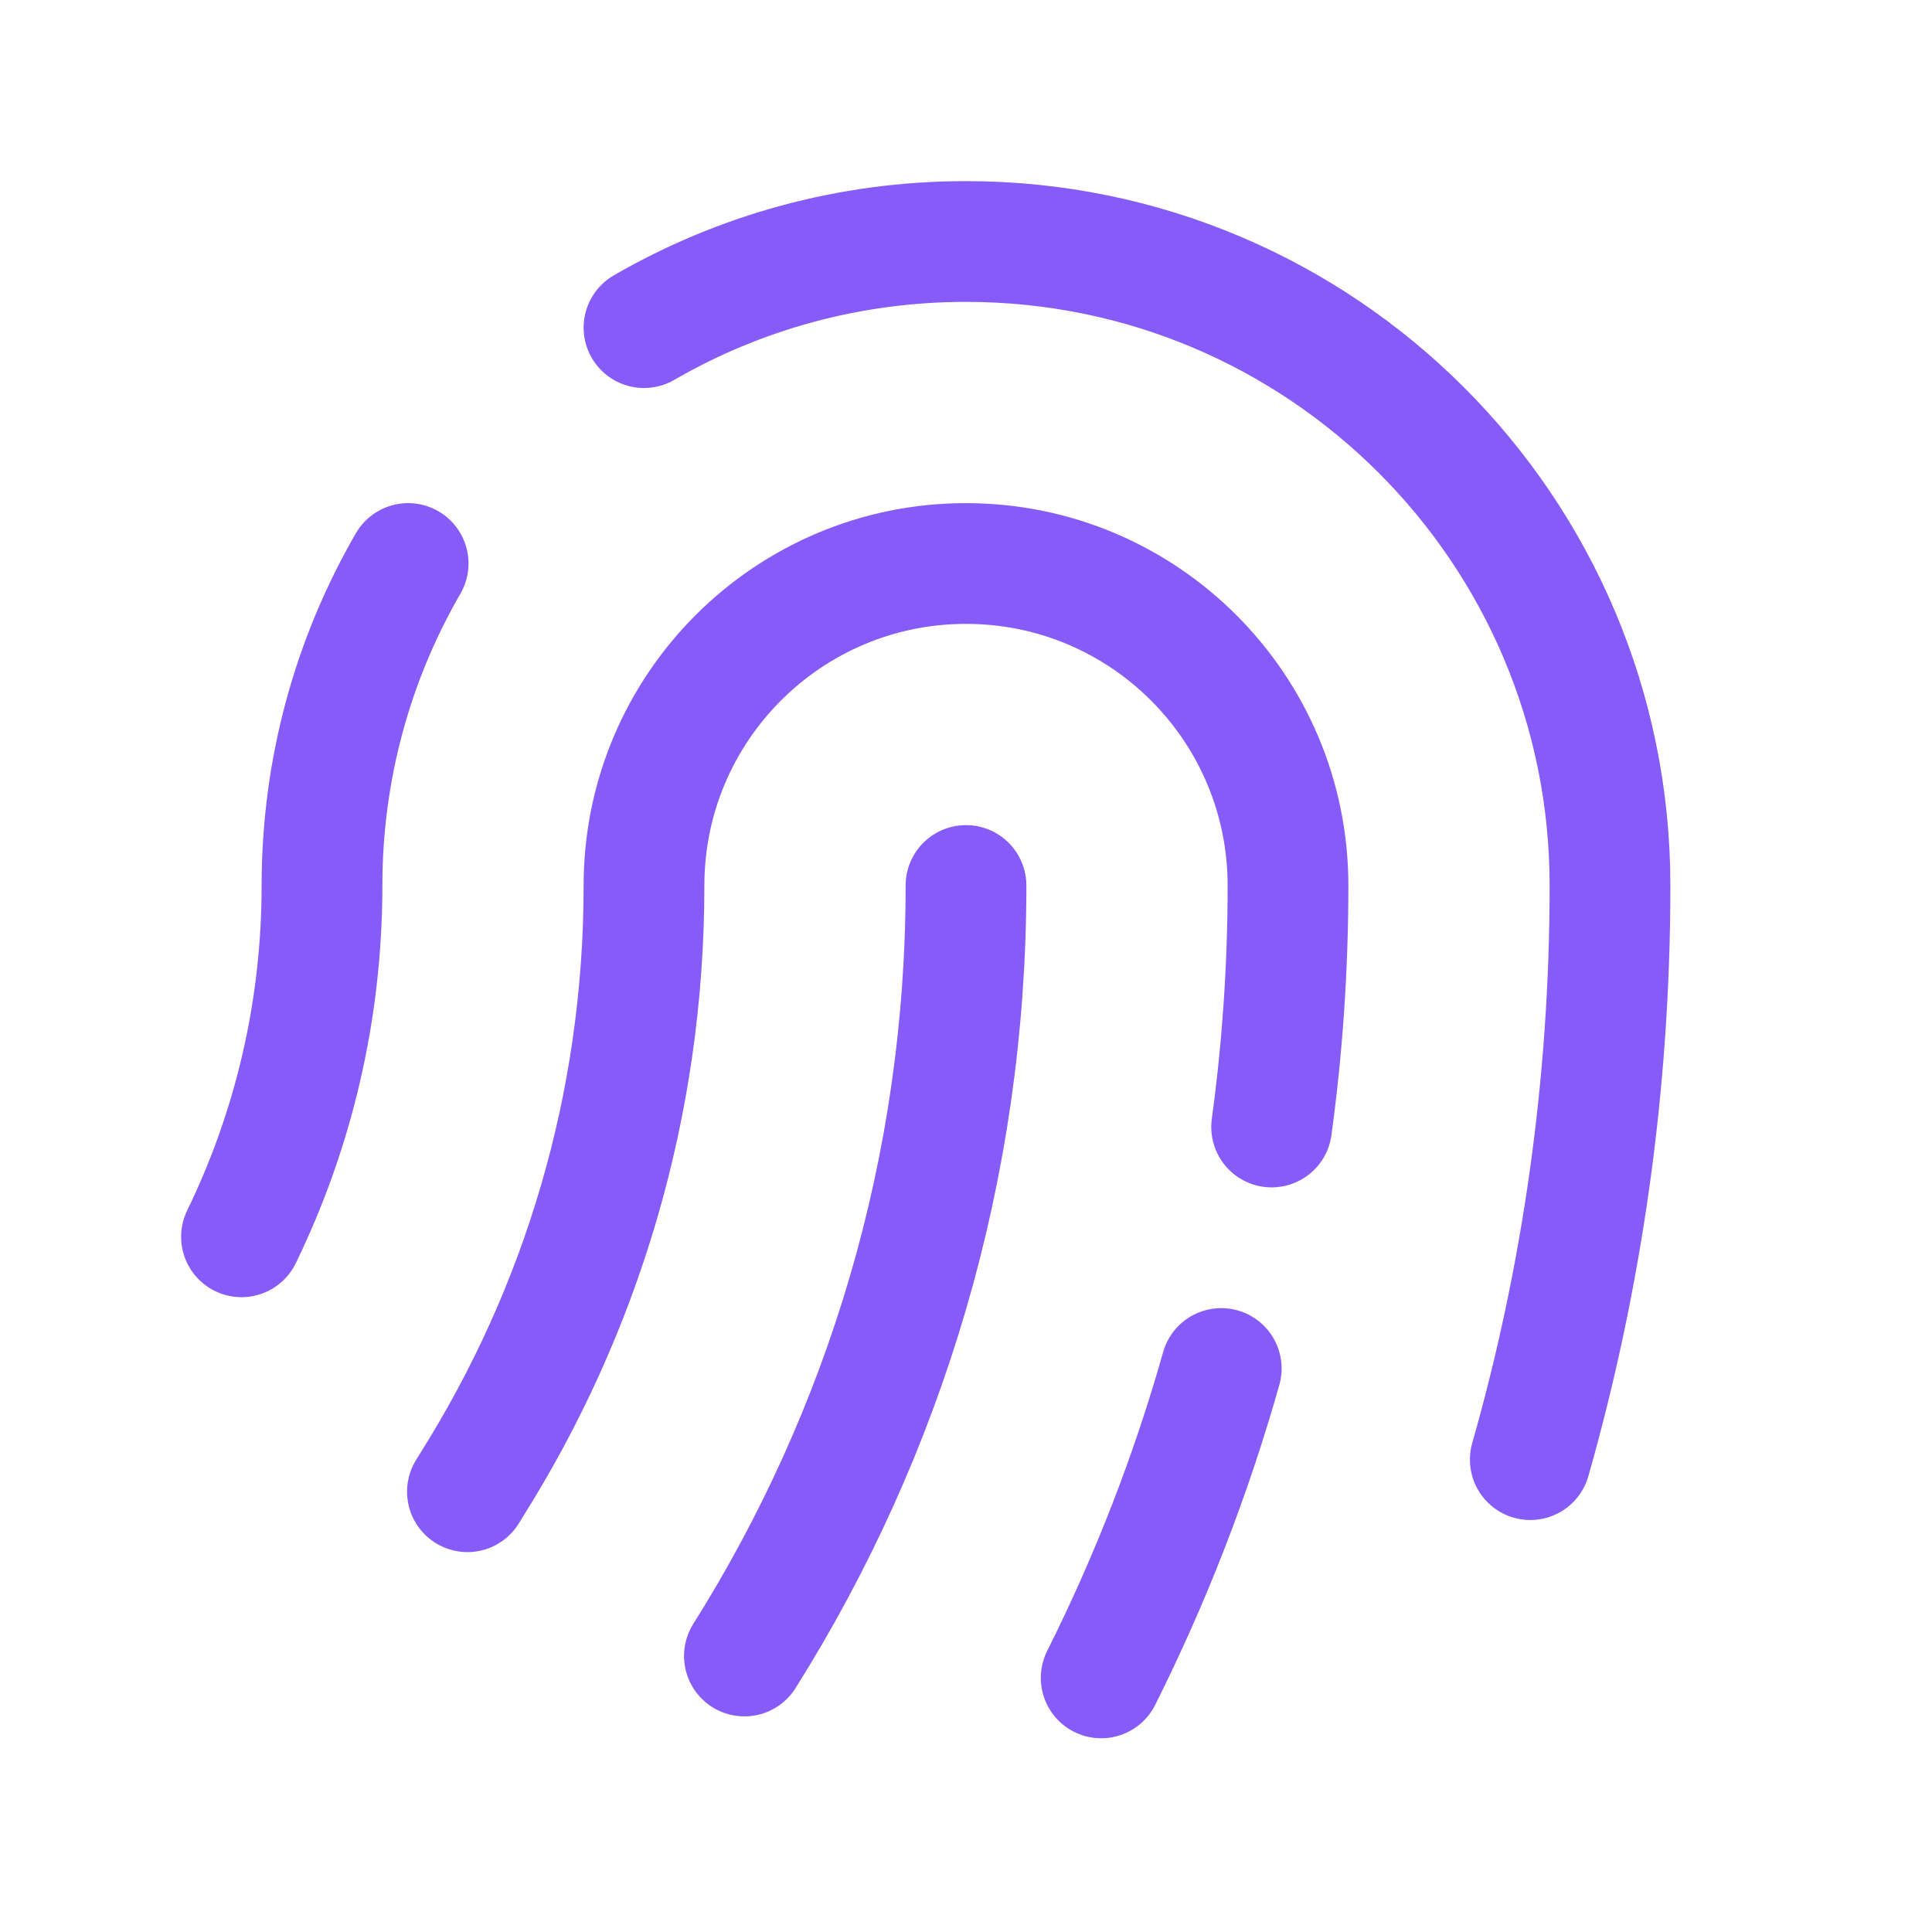 <svg width="36" height="36" viewBox="0 0 36 36" fill="none" xmlns="http://www.w3.org/2000/svg">
<path d="M8.71 27.796C8.737 27.751 8.764 27.706 8.792 27.662C10.824 24.432 12 20.613 12 16.5C12 13.186 14.686 10.5 18 10.5C21.314 10.5 24 13.186 24 16.5C24 18.026 23.896 19.528 23.695 21M20.519 31.265C21.436 29.434 22.189 27.505 22.756 25.5M28.515 27.198C29.482 23.799 30 20.21 30 16.5C30 9.873 24.627 4.5 18 4.5C15.814 4.5 13.765 5.084 12 6.105M4.5 23.046C5.461 21.068 6 18.847 6 16.5C6 14.314 6.584 12.265 7.605 10.5M18 16.5C18 21.776 16.487 26.698 13.871 30.857" stroke="#875BF7" stroke-width="2.25" stroke-linecap="round" stroke-linejoin="round"/>
</svg>
